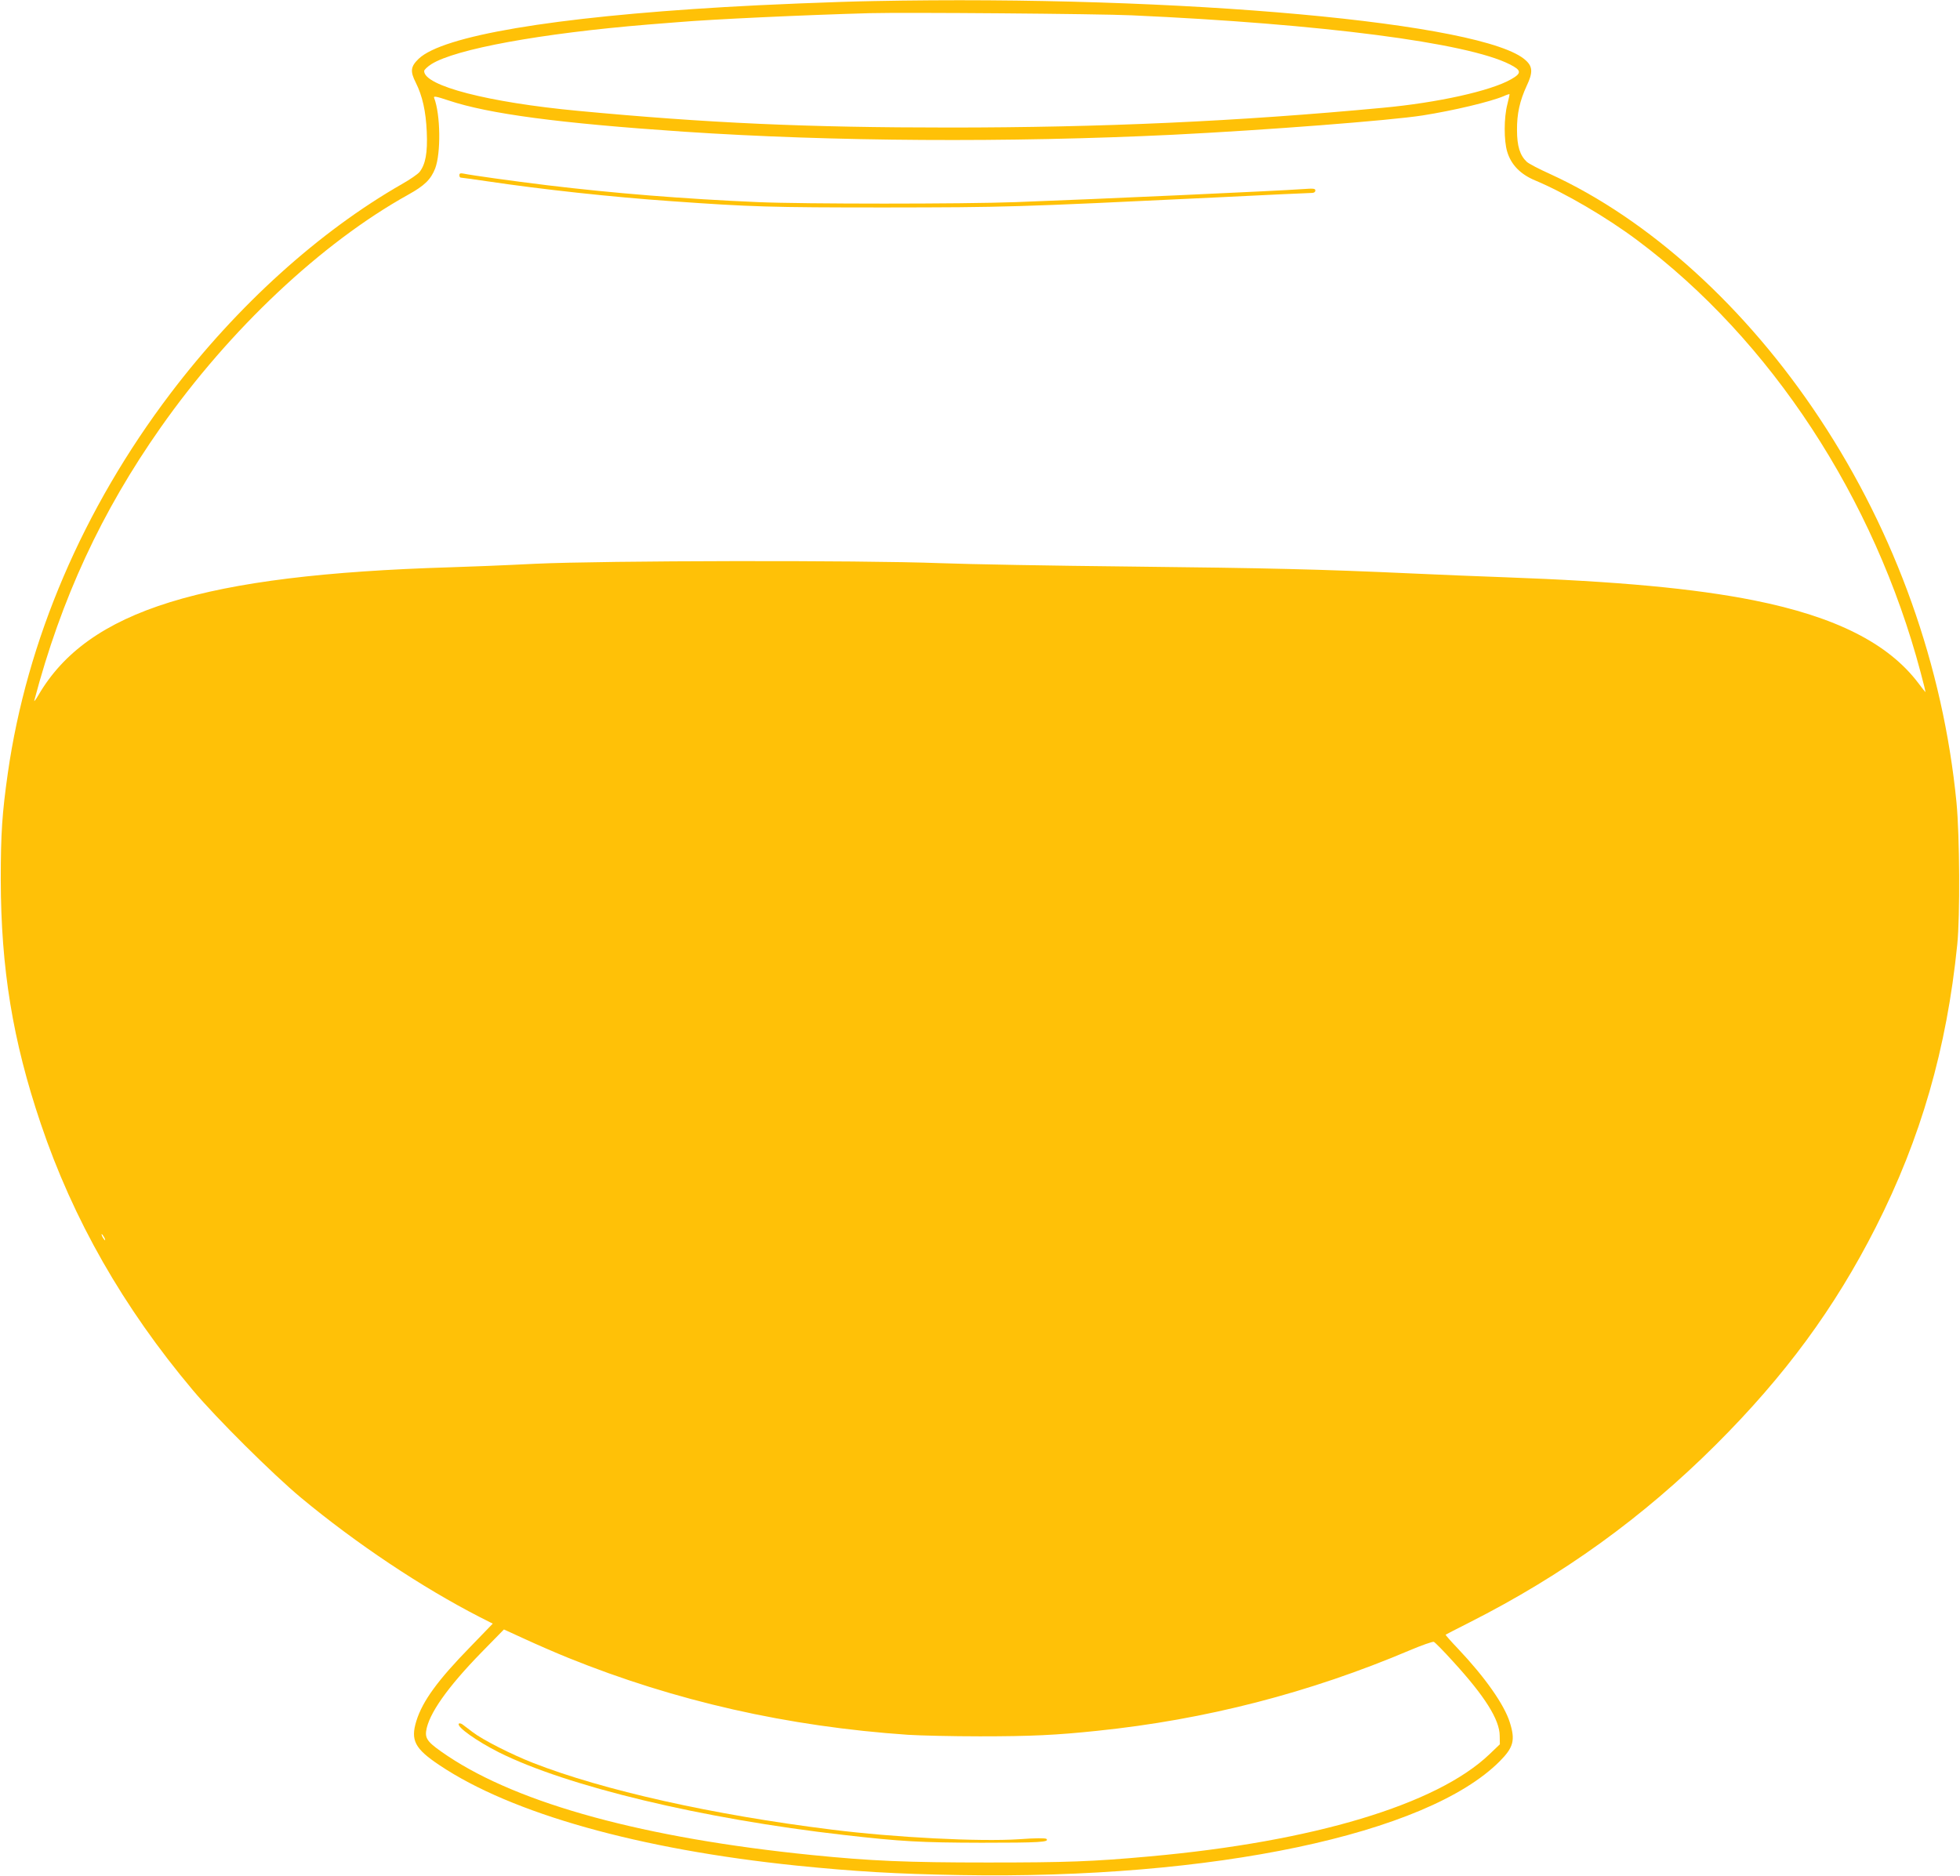 <?xml version="1.0" standalone="no"?>
<!DOCTYPE svg PUBLIC "-//W3C//DTD SVG 20010904//EN"
 "http://www.w3.org/TR/2001/REC-SVG-20010904/DTD/svg10.dtd">
<svg version="1.0" xmlns="http://www.w3.org/2000/svg"
 width="1280pt" height="1225pt" viewBox="0 0 1280 1225"
 preserveAspectRatio="xMidYMid meet">
<g transform="translate(0,1225) scale(0.1,-0.1)"
fill="#ffc107" stroke="none">
<path d="M5705 12243 c-237 -4 -725 -24 -970 -39 -1126 -66 -1844 -188 -2001
-338 -53 -51 -56 -82 -19 -155 44 -88 66 -187 72 -322 6 -137 -8 -212 -47
-262 -11 -14 -62 -49 -113 -78 -542 -310 -1077 -793 -1514 -1369 -570 -752
-938 -1611 -1062 -2480 -37 -261 -46 -391 -46 -695 1 -580 78 -1052 261 -1593
211 -626 538 -1200 994 -1742 151 -180 519 -546 705 -701 361 -300 788 -585
1170 -781 l83 -42 -146 -151 c-212 -217 -313 -355 -353 -485 -39 -126 -10
-181 152 -289 470 -315 1302 -549 2329 -655 384 -39 656 -55 1070 -62 1650
-29 3049 266 3524 743 90 91 103 137 66 254 -36 116 -162 295 -338 481 -47 49
-83 90 -81 92 2 2 72 37 154 79 611 309 1135 687 1611 1162 452 451 776 892
1044 1420 295 582 463 1166 532 1845 19 186 16 714 -5 930 -87 887 -396 1755
-892 2505 -481 728 -1115 1303 -1765 1600 -69 31 -136 66 -149 78 -45 42 -64
103 -64 207 -1 107 18 191 63 289 41 86 40 125 -5 166 -261 247 -2257 428
-4260 388z m1685 -93 c1243 -56 2192 -179 2469 -320 78 -39 80 -58 9 -98 -133
-76 -480 -153 -838 -186 -945 -89 -1838 -129 -2830 -129 -932 0 -1577 29
-2425 109 -586 55 -1005 163 -1005 260 0 8 21 28 47 45 158 99 713 201 1418
259 72 5 157 13 190 15 221 19 825 47 1255 59 233 6 1492 -4 1710 -14z m2454
-581 c-23 -88 -23 -238 -1 -310 26 -86 87 -148 184 -188 191 -80 465 -240 664
-389 874 -652 1550 -1685 1852 -2824 19 -71 33 -128 32 -128 -2 0 -22 25 -45
56 -198 263 -542 436 -1075 543 -393 78 -886 124 -1630 151 -154 5 -428 17
-610 25 -591 27 -926 35 -1840 45 -495 5 -1051 15 -1235 22 -524 20 -2192 17
-2645 -4 -198 -10 -448 -20 -555 -23 -1619 -49 -2365 -281 -2688 -833 -18 -31
-31 -48 -28 -37 176 666 438 1232 826 1784 449 639 1049 1204 1615 1519 108
60 148 99 177 172 38 100 35 353 -7 461 -5 13 13 10 94 -17 263 -88 723 -149
1536 -204 971 -65 2122 -72 3195 -20 604 30 1419 93 1630 126 203 32 442 89
530 126 19 9 36 14 38 13 1 -1 -5 -31 -14 -66z m-9164 -7399 c6 -11 8 -20 6
-20 -3 0 -10 9 -16 20 -6 11 -8 20 -6 20 3 0 10 -9 16 -20z m3030 -2747 c700
-283 1433 -449 2220 -503 80 -5 291 -10 470 -10 332 0 500 8 765 36 710 73
1389 249 2042 526 78 33 149 58 157 55 7 -3 65 -61 126 -129 207 -226 304
-380 304 -485 l1 -55 -70 -67 c-344 -327 -1149 -569 -2215 -665 -373 -34 -545
-40 -1060 -40 -529 0 -762 10 -1150 49 -1088 110 -1905 332 -2377 647 -125 84
-147 109 -140 162 15 110 139 287 364 517 l144 147 142 -65 c78 -36 203 -90
277 -120z"/>
<path d="M3000 11106 c0 -9 4 -16 9 -16 6 0 83 -11 173 -24 356 -53 813 -103
1203 -130 520 -37 646 -41 1395 -41 792 1 841 2 2150 65 338 17 625 30 638 30
13 0 22 6 22 16 0 13 -12 14 -82 9 -166 -12 -1330 -65 -1873 -85 -349 -13
-1383 -13 -1685 0 -486 21 -943 58 -1375 110 -236 29 -494 65 -547 76 -21 4
-28 2 -28 -10z"/>
<path d="M2996 992 c-13 -21 117 -113 261 -186 445 -223 1330 -435 2253 -540
374 -43 503 -50 900 -51 379 0 445 4 424 25 -6 6 -71 6 -179 -2 -258 -17 -812
11 -1225 63 -774 96 -1493 257 -1950 436 -140 55 -328 150 -394 201 -27 20
-57 43 -66 50 -10 7 -21 9 -24 4z"/>
</g>
</svg>
